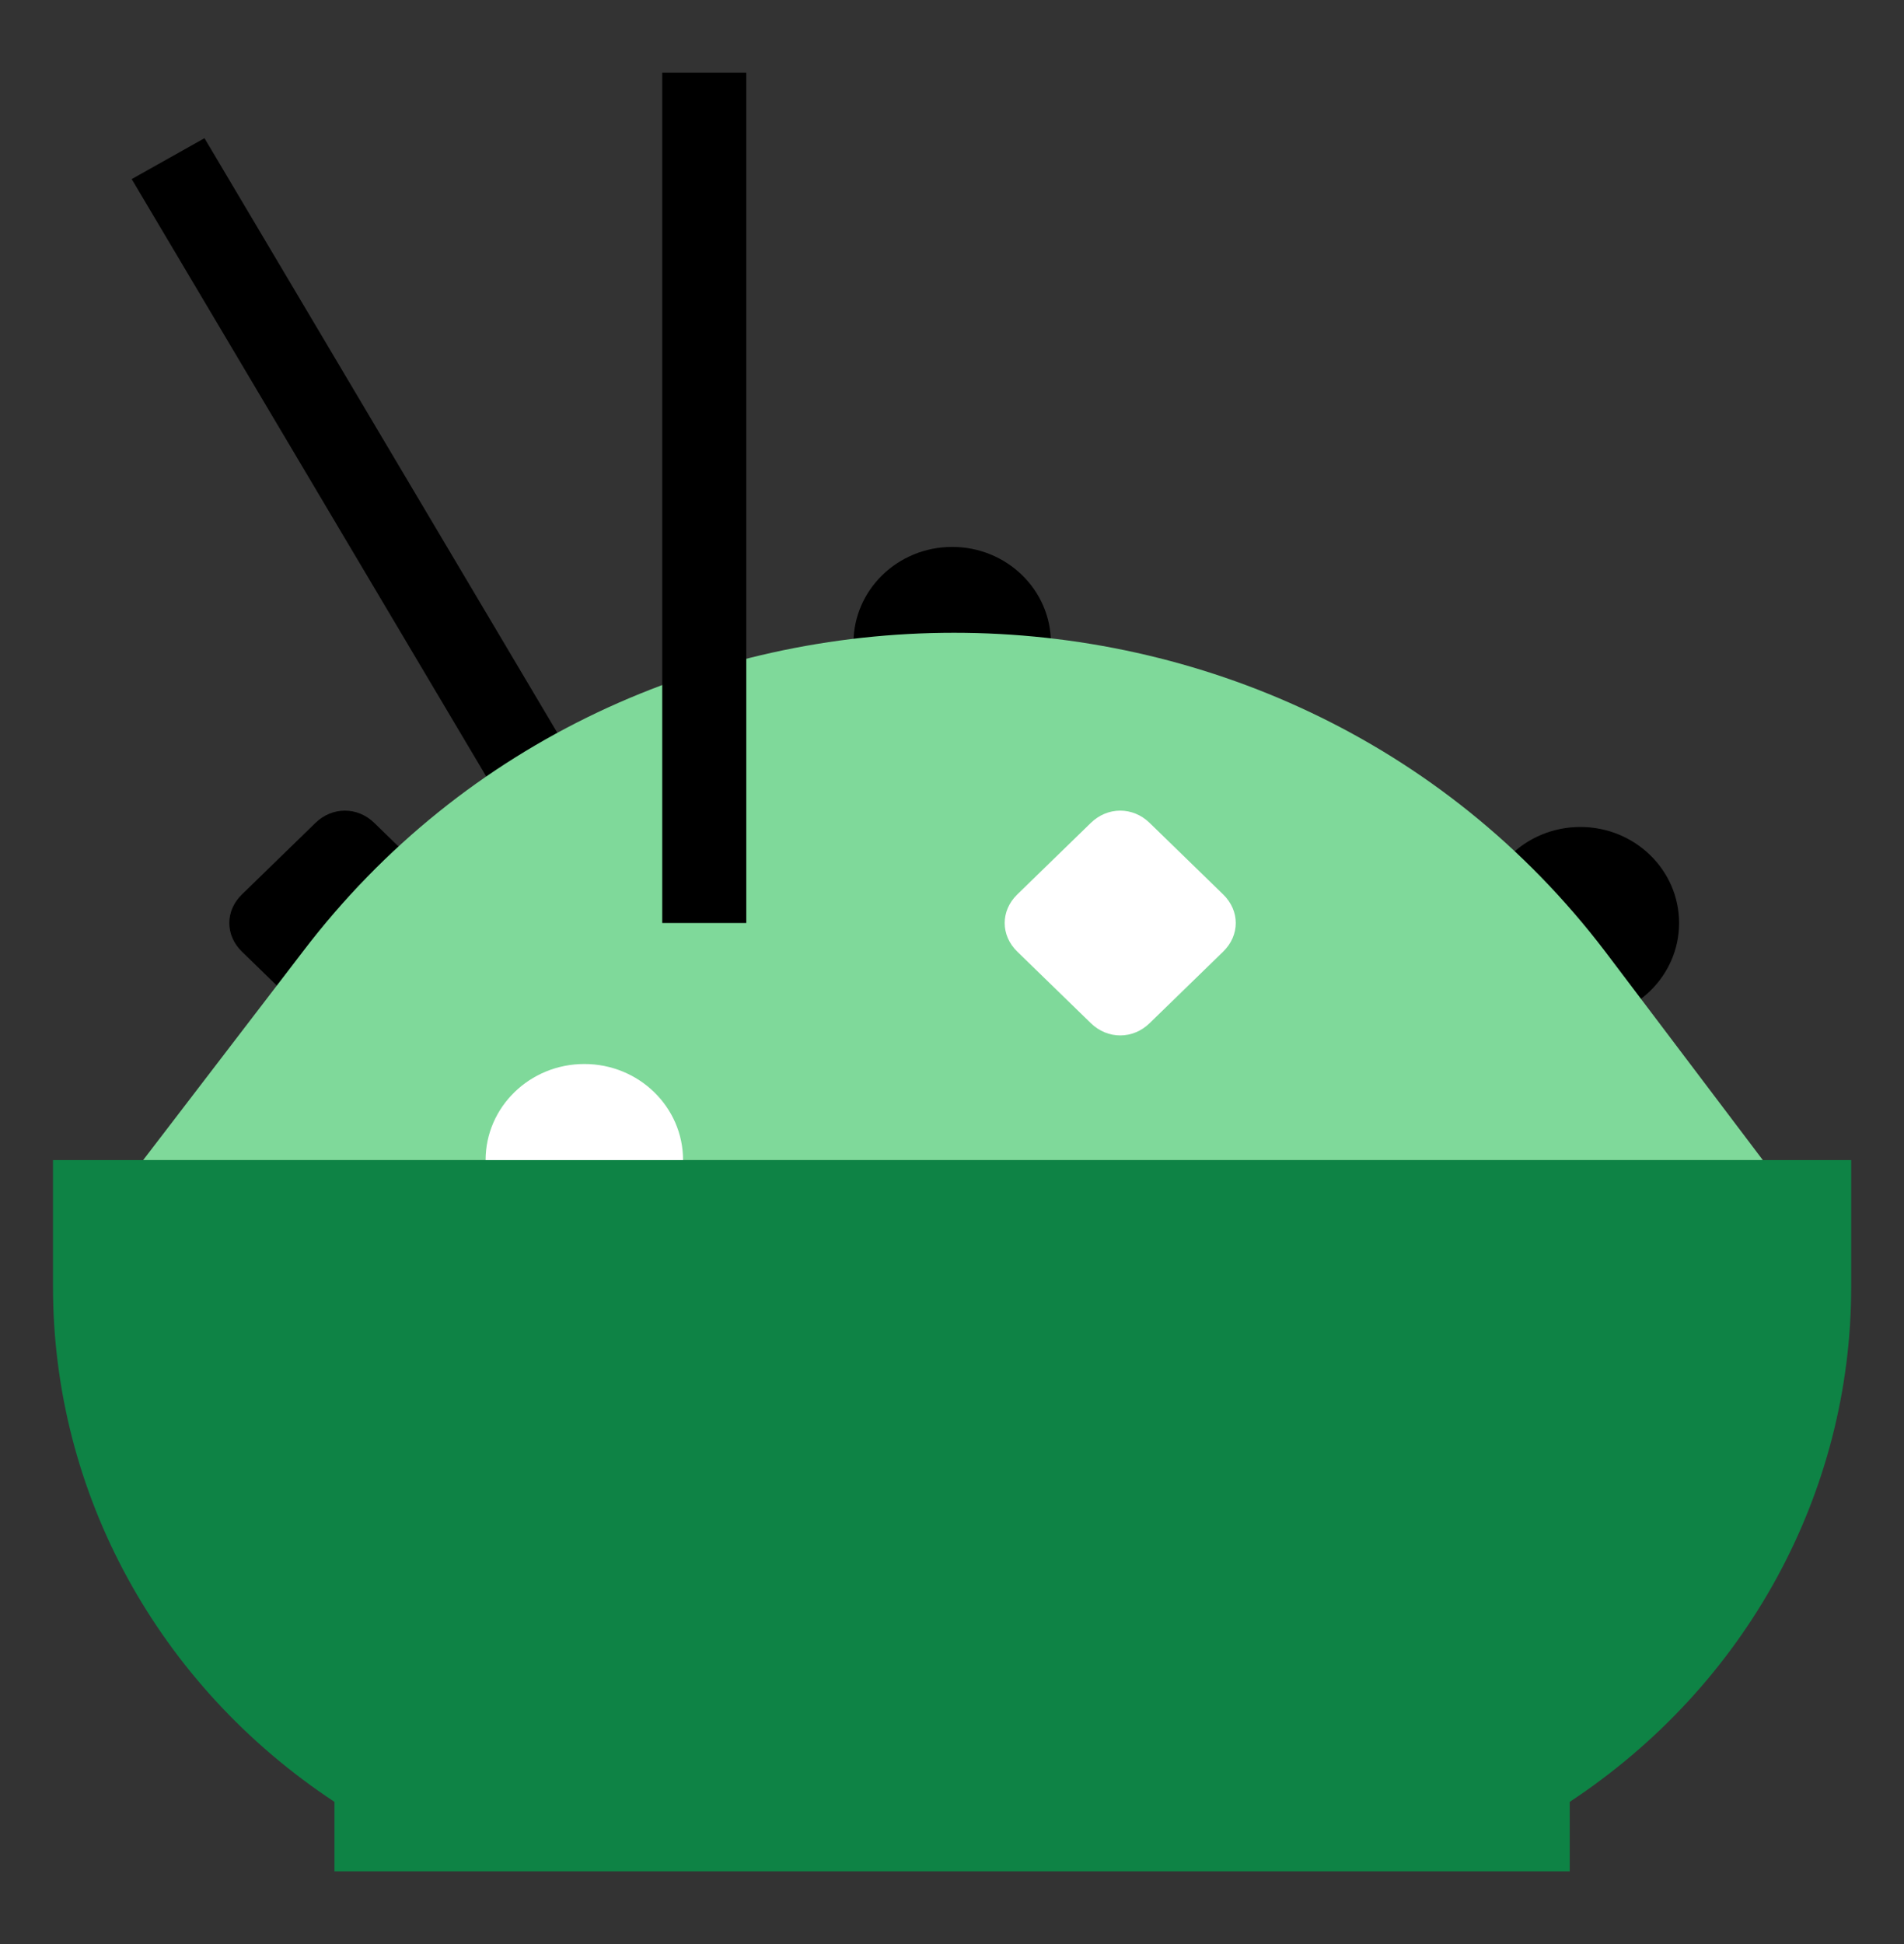 <svg width="48" height="49" viewBox="0 0 48 49" fill="none" xmlns="http://www.w3.org/2000/svg">
<rect x="0" y="0" width="48" height="49" fill="#333333" stroke="none"/>
<path d="M39.841 25.686C41.215 25.686 42.33 24.602 42.33 23.265C42.33 21.928 41.215 20.844 39.841 20.844C38.466 20.844 37.352 21.928 37.352 23.265C37.352 24.602 38.466 25.686 39.841 25.686Z" fill="black"/>
<path d="M7.953 25.789L6.099 23.986C5.675 23.574 5.675 22.956 6.099 22.544L7.953 20.741C8.376 20.329 9.012 20.329 9.435 20.741L11.289 22.544C11.713 22.956 11.713 23.574 11.289 23.986L9.435 25.789C9.012 26.201 8.323 26.201 7.953 25.789Z" fill="black"/>
<path d="M5.155 3.483L3.32 4.514L15.21 24.544L17.044 23.514L5.155 3.483Z" fill="black"/>
<path d="M24.005 18.628C25.38 18.628 26.494 17.544 26.494 16.206C26.494 14.869 25.38 13.785 24.005 13.785C22.63 13.785 21.516 14.869 21.516 16.206C21.516 17.544 22.63 18.628 24.005 18.628Z" fill="black"/>
<path d="M44.441 29.24H3.609L7.634 23.986C15.79 13.27 32.313 13.27 40.469 23.986L44.441 29.24Z" fill="#7FD99A"/>
<path d="M14.731 31.661C16.106 31.661 17.22 30.577 17.22 29.24C17.22 27.902 16.106 26.818 14.731 26.818C13.357 26.818 12.242 27.902 12.242 29.24C12.242 30.577 13.357 31.661 14.731 31.661Z" fill="white"/>
<path d="M46.669 32.434V29.24H1.336V32.434C1.336 37.637 3.984 42.48 8.432 45.416V47.167H39.573L39.573 45.416C44.021 42.48 46.669 37.637 46.669 32.434Z" fill="#0E8345"/>
<path d="M27.5 25.789L25.646 23.986C25.222 23.574 25.222 22.956 25.646 22.544L27.5 20.741C27.923 20.329 28.559 20.329 28.982 20.741L30.836 22.544C31.26 22.956 31.26 23.574 30.836 23.986L28.982 25.789C28.559 26.201 27.923 26.201 27.5 25.789Z" fill="white"/>
<path d="M18.814 1.834H16.695V23.264H18.814V1.834Z" fill="black"/>
</svg>
